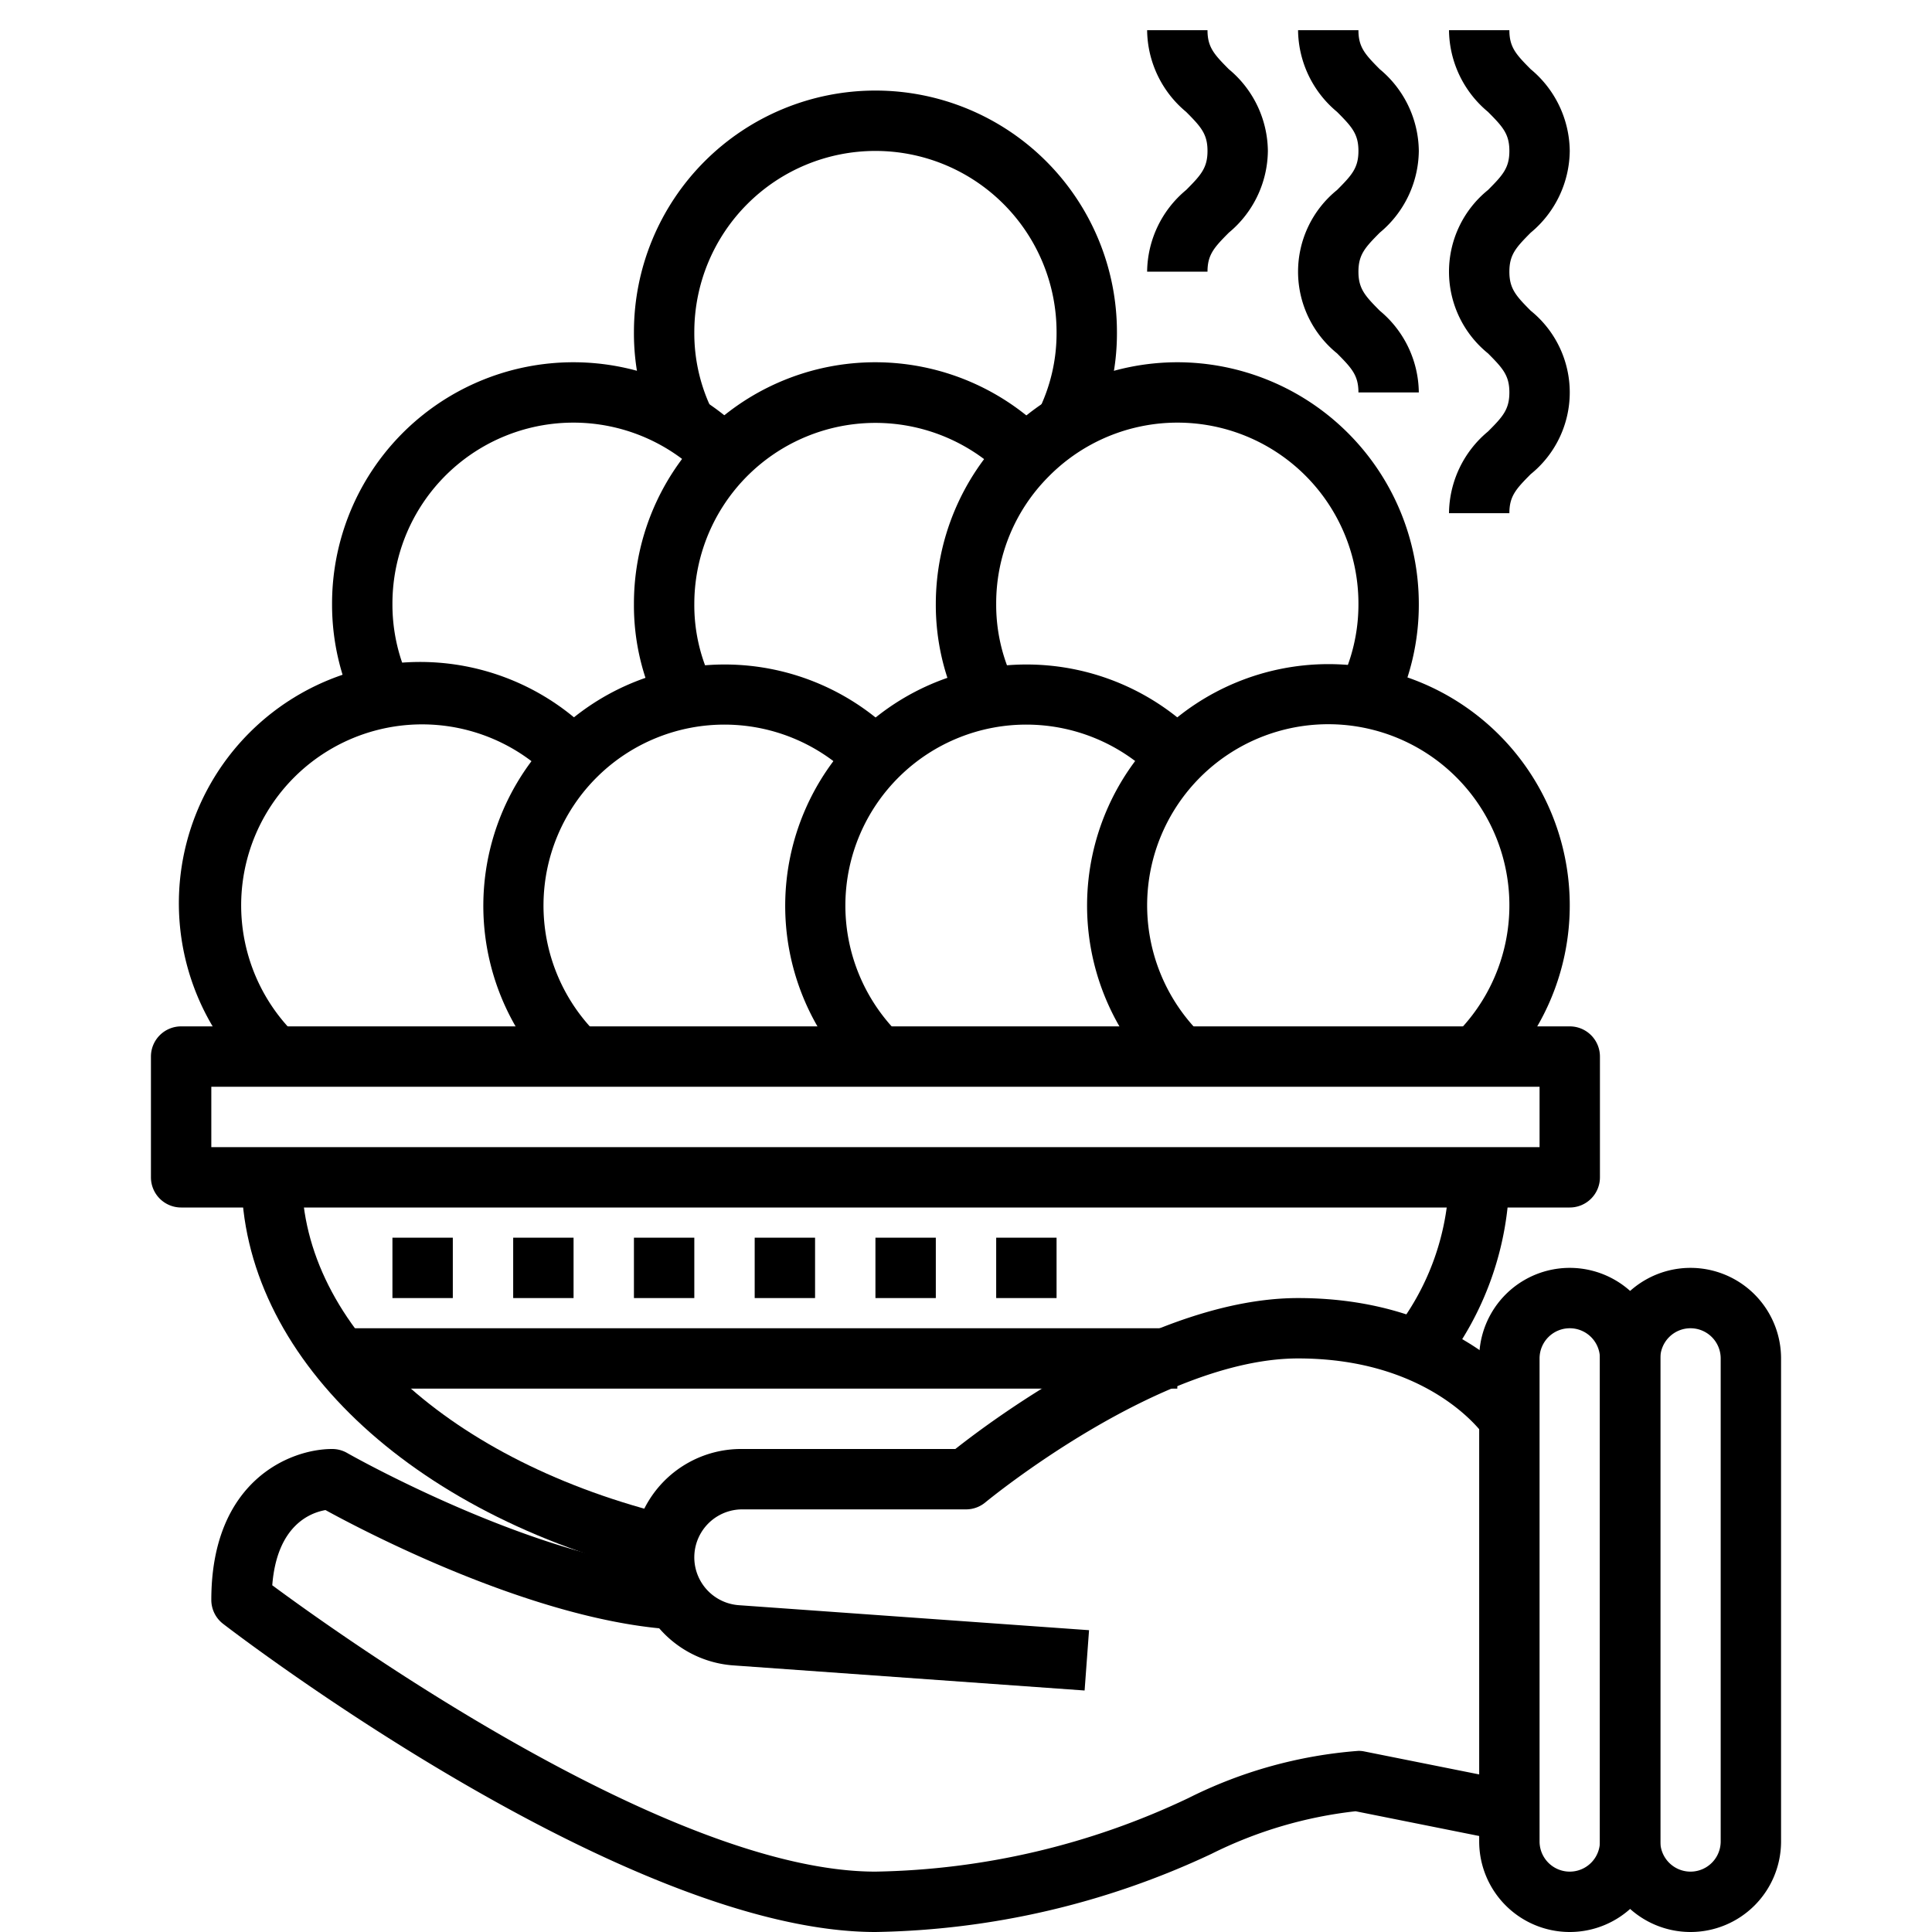 <?xml version="1.0" encoding="UTF-8"?>
<svg xmlns="http://www.w3.org/2000/svg" viewBox="0 0 64 64" width="512" height="512"><g id="_10-Laddu" data-name="10-Laddu"><path d="M35.929,56l-11.6-.829A3.589,3.589,0,0,1,24.589,48h7.058c1.3-1.025,6.635-5,11.353-5,5.473,0,7.738,3.305,7.832,3.445l-1.659,1.117C49.1,47.457,47.354,45,43,45c-4.574,0-10.3,4.721-10.36,4.769A1,1,0,0,1,32,50H24.589a1.589,1.589,0,0,0-.113,3.174l11.6.828Z"/><path d="M29,64C20.755,64,7.932,54.209,7.391,53.792A1,1,0,0,1,7,53c0-3.955,2.616-5,4-5a.993.993,0,0,1,.5.132C11.563,48.17,18.327,52,23,52v2c-4.688,0-10.828-3.214-12.218-3.977-.517.091-1.609.518-1.763,2.491C11.262,54.173,22.2,62,29,62a25.094,25.094,0,0,0,10.362-2.434A15.073,15.073,0,0,1,45,58a.925.925,0,0,1,.2.02l5,1L49.8,60.98,44.905,60a14.2,14.2,0,0,0-4.777,1.413A27.152,27.152,0,0,1,29,64Z"/><path d="M52,64a3,3,0,0,1-3-3V45a3,3,0,0,1,6,0V61A3,3,0,0,1,52,64Zm0-20a1,1,0,0,0-1,1V61a1,1,0,0,0,2,0V45A1,1,0,0,0,52,44Z"/><path d="M56,64a3,3,0,0,1-3-3V45a3,3,0,0,1,6,0V61A3,3,0,0,1,56,64Zm0-20a1,1,0,0,0-1,1V61a1,1,0,0,0,2,0V45A1,1,0,0,0,56,44Z"/><path d="M21.8,52.162C13.544,50.167,8,44.878,8,39h2c0,4.936,4.929,9.444,12.266,11.218Z"/><path d="M47.737,45.354l-1.593-1.208A8.435,8.435,0,0,0,48,39h2A10.384,10.384,0,0,1,47.737,45.354Z"/><path d="M52,40H6a1,1,0,0,1-1-1V35a1,1,0,0,1,1-1H52a1,1,0,0,1,1,1v4A1,1,0,0,1,52,40ZM7,38H51V36H7Z"/><rect x="13" y="41" width="2" height="2"/><rect x="17" y="41" width="2" height="2"/><rect x="21" y="41" width="2" height="2"/><rect x="25" y="41" width="2" height="2"/><rect x="29" y="41" width="2" height="2"/><rect x="33" y="41" width="2" height="2"/><rect x="11" y="44" width="28" height="2"/><path d="M38.514,35.8a1.517,1.517,0,0,1-.261-.246A8,8,0,0,1,44,22a7.993,7.993,0,0,1,5.585,13.718l-1.391-1.436a6,6,0,1,0-8.481-.094c.03.032.058.064.085.1a.452.452,0,0,0-.091-.089Z"/><path d="M28.523,35.8a2.12,2.12,0,0,1-.23-.2A7.994,7.994,0,1,1,39.718,24.414l-1.436,1.392a5.993,5.993,0,1,0-8.569,8.382Z"/><path d="M39.477,35.8l-1.194-1.6,1.424,1.4A2.12,2.12,0,0,1,39.477,35.8Z"/><path d="M18.523,35.8a2.12,2.12,0,0,1-.23-.2A7.994,7.994,0,1,1,29.718,24.414l-1.436,1.392a5.993,5.993,0,1,0-8.569,8.382Z"/><path d="M29.477,35.8l-1.194-1.6,1.424,1.4A2.12,2.12,0,0,1,29.477,35.8Z"/><path d="M8.415,35.718a7.993,7.993,0,1,1,11.3-11.3l-1.436,1.392a5.994,5.994,0,1,0-8.476,8.476Z"/><path d="M19.477,35.8l-1.194-1.6,1.424,1.4A2.12,2.12,0,0,1,19.477,35.8Z"/><path d="M11.836,23.568A7.9,7.9,0,0,1,11,20a7.994,7.994,0,0,1,13.718-5.586l-1.436,1.392A5.994,5.994,0,0,0,13,20a5.9,5.9,0,0,0,.625,2.672Z"/><path d="M21.852,23.579A7.707,7.707,0,0,1,21,20a7.994,7.994,0,0,1,13.718-5.586l-1.436,1.392A6,6,0,0,0,23,20a5.738,5.738,0,0,0,.629,2.661Z"/><path d="M31.85,23.575A7.776,7.776,0,0,1,31,20a8.014,8.014,0,0,1,8-8,8.009,8.009,0,0,1,8,8,7.9,7.9,0,0,1-.836,3.568l-1.789-.9A5.9,5.9,0,0,0,45,20a5.994,5.994,0,0,0-10.282-4.194A5.939,5.939,0,0,0,33,20a5.791,5.791,0,0,0,.631,2.665Z"/><path d="M36.173,14.531l-1.785-.9A5.777,5.777,0,0,0,35,11a6,6,0,0,0-12,0,5.777,5.777,0,0,0,.612,2.629l-1.785.9A7.757,7.757,0,0,1,21,11a8,8,0,0,1,16,0A7.757,7.757,0,0,1,36.173,14.531Z"/><path d="M40,9H38a3.563,3.563,0,0,1,1.293-2.707C39.783,5.8,40,5.562,40,5s-.217-.8-.707-1.293A3.563,3.563,0,0,1,38,1h2c0,.562.217.8.707,1.293A3.563,3.563,0,0,1,42,5a3.563,3.563,0,0,1-1.293,2.707C40.217,8.2,40,8.438,40,9Z"/><path d="M47,13H45c0-.562-.217-.8-.707-1.293a3.48,3.48,0,0,1,0-5.414C44.783,5.8,45,5.562,45,5s-.217-.8-.707-1.293A3.563,3.563,0,0,1,43,1h2c0,.562.217.8.707,1.293A3.563,3.563,0,0,1,47,5a3.563,3.563,0,0,1-1.293,2.707C45.217,8.2,45,8.438,45,9s.217.8.707,1.293A3.563,3.563,0,0,1,47,13Z"/><path d="M50,17H48a3.563,3.563,0,0,1,1.293-2.707c.49-.49.707-.731.707-1.293s-.217-.8-.707-1.293a3.48,3.48,0,0,1,0-5.414C49.783,5.8,50,5.562,50,5s-.217-.8-.707-1.293A3.563,3.563,0,0,1,48,1h2c0,.562.217.8.707,1.293A3.563,3.563,0,0,1,52,5a3.563,3.563,0,0,1-1.293,2.707C50.217,8.2,50,8.438,50,9s.217.8.707,1.293a3.48,3.48,0,0,1,0,5.414C50.217,16.2,50,16.438,50,17Z"/></g></svg>
